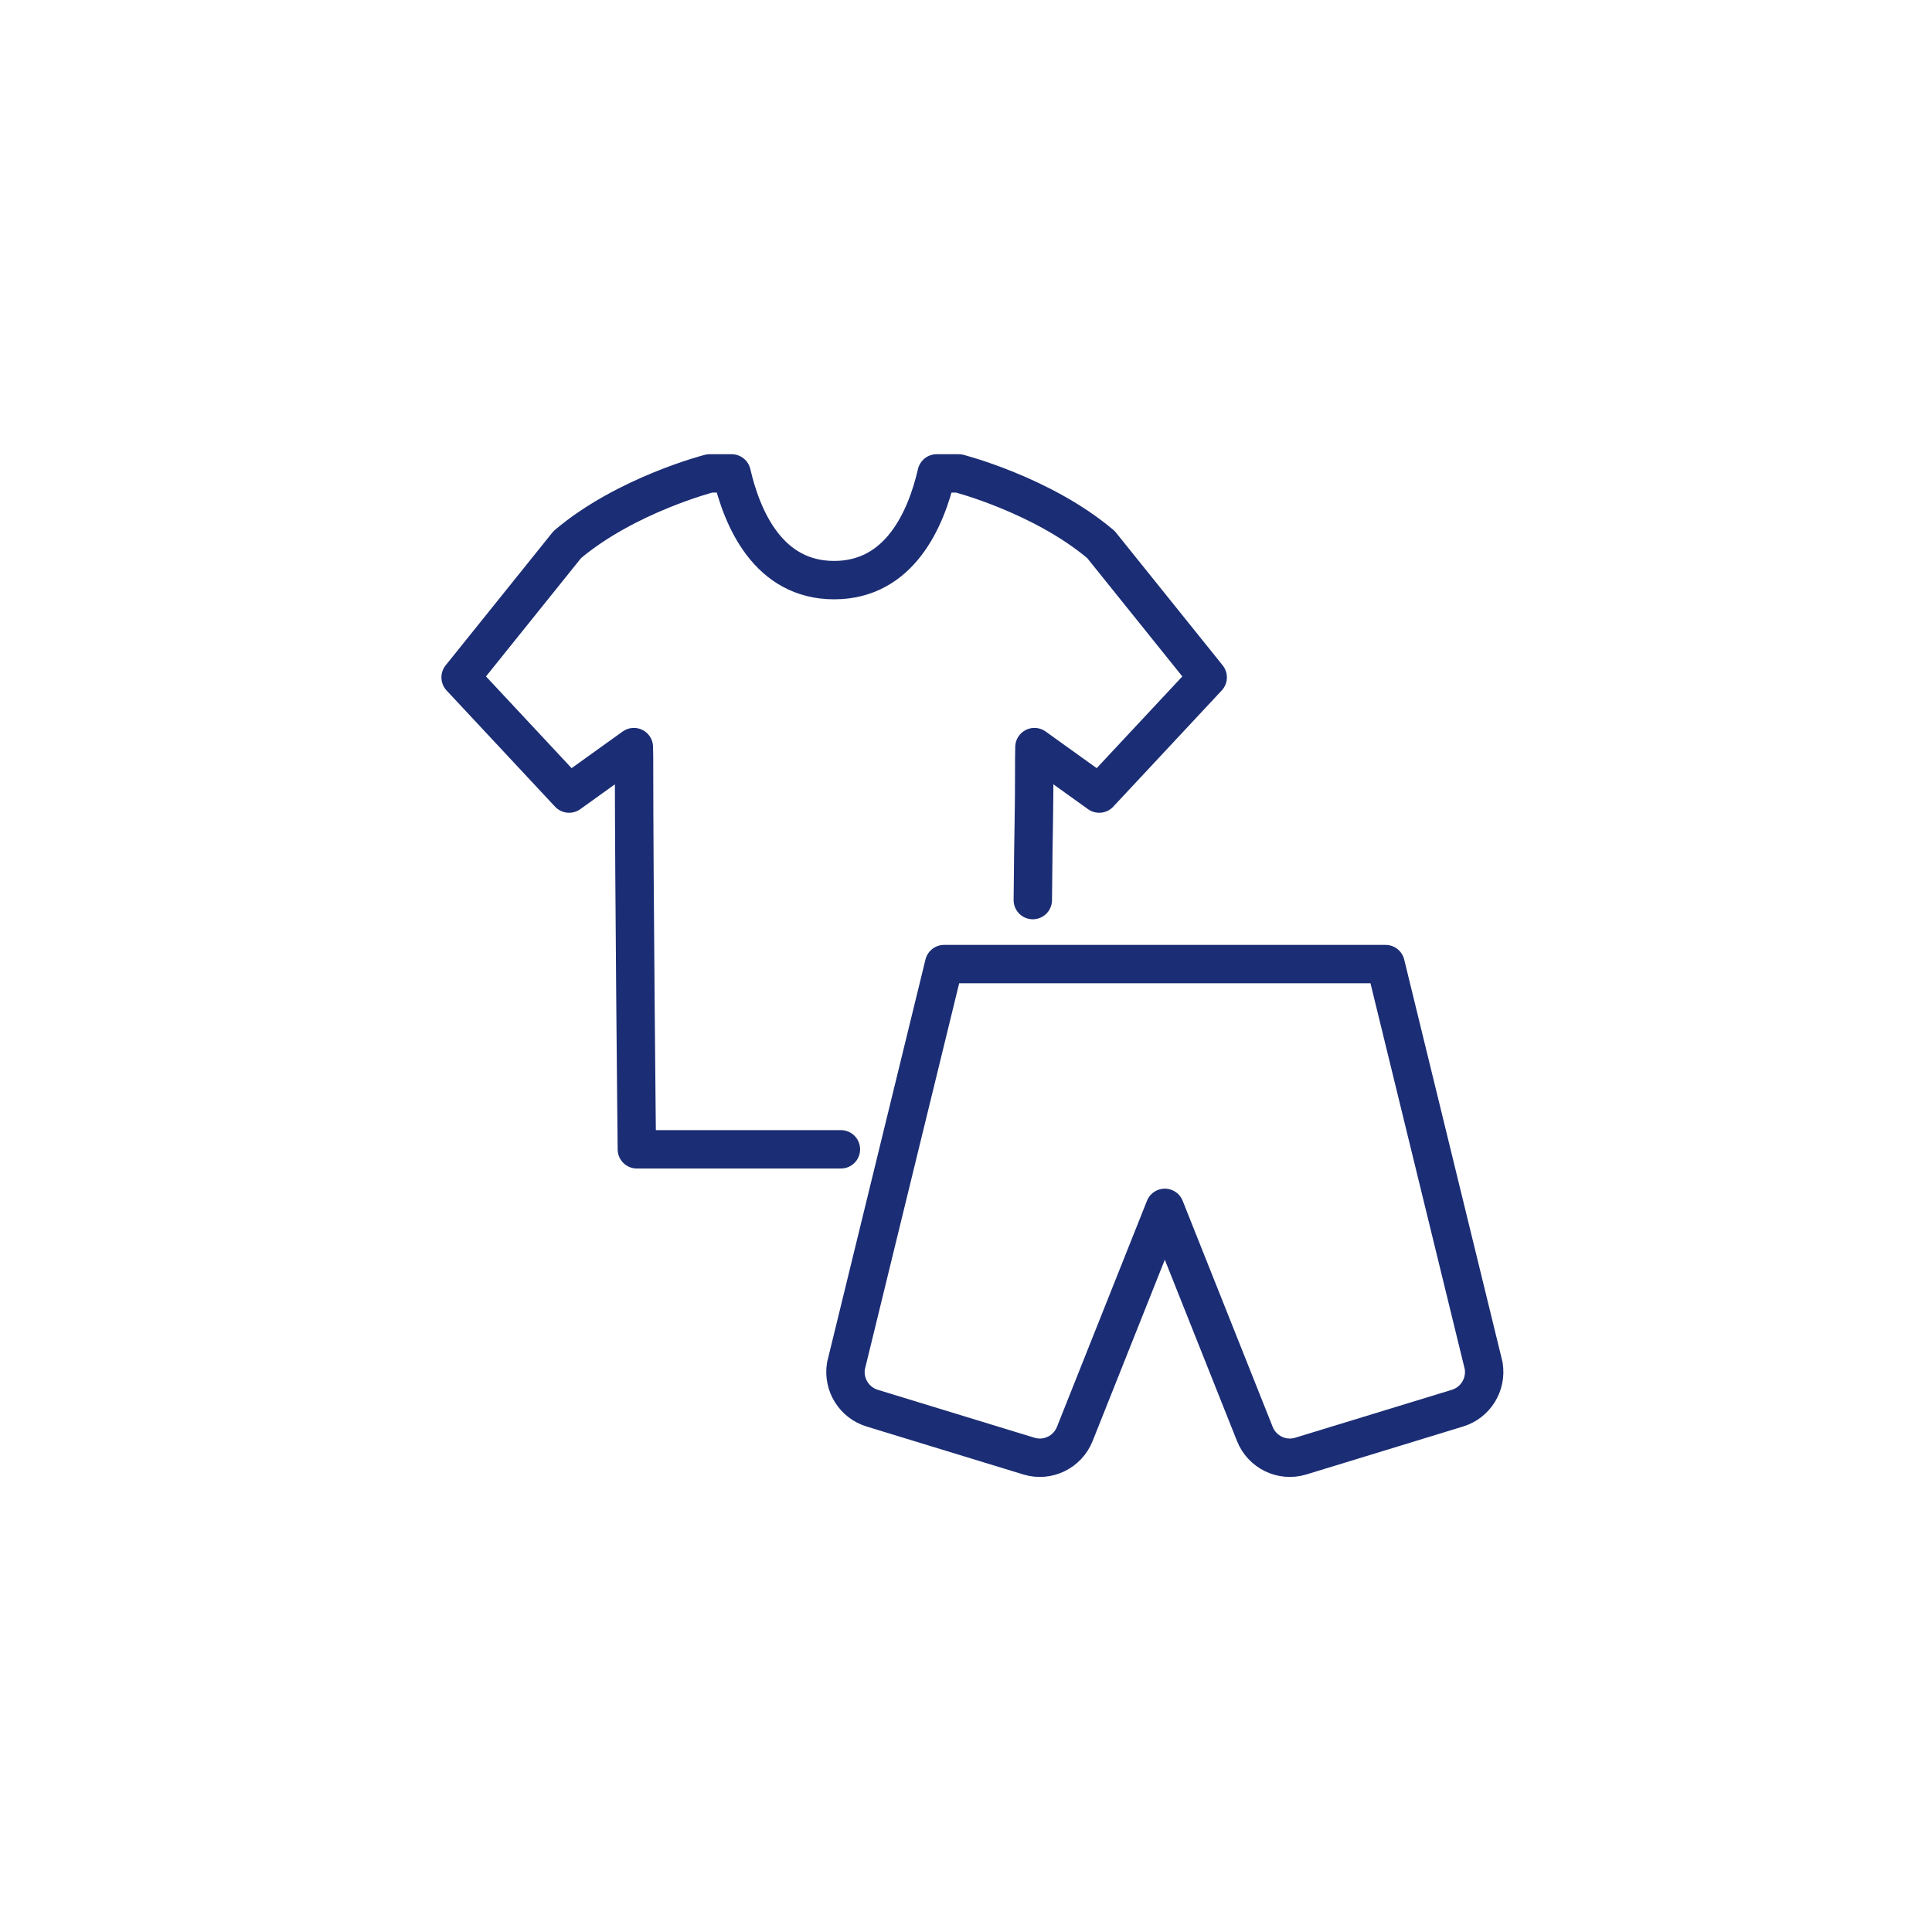 <svg width="151" height="151" viewBox="0 0 151 151" fill="none" xmlns="http://www.w3.org/2000/svg">
<path d="M115.966 106.766L108.291 75.35H73.789L66.115 106.766C65.885 108.224 66.761 109.625 68.162 110.056L80.415 113.805C81.878 114.253 83.438 113.496 84.005 112.067L91.039 94.403L98.073 112.067C98.637 113.496 100.2 114.253 101.663 113.805L113.916 110.056C115.32 109.627 116.193 108.224 115.963 106.766H115.966Z" stroke="#1B2D74" stroke-width="3" stroke-linecap="round" stroke-linejoin="round"/>
<path d="M80.721 70.348C80.777 63.849 80.835 64.355 80.835 59.243C80.835 58.956 80.84 58.673 80.849 58.391L85.912 62.024L94.39 52.941L86.048 42.561C81.451 38.673 74.926 37 74.926 37H73.207C72.387 40.554 70.329 45.341 65.195 45.341C60.06 45.341 58.003 40.554 57.182 37H55.463C55.463 37 48.938 38.673 44.341 42.561L36 52.941L44.478 62.024L49.541 58.391C49.55 58.673 49.555 58.956 49.555 59.243C49.555 69.207 49.775 89.828 49.775 89.828H65.723" stroke="#1B2D74" stroke-width="3" stroke-linecap="round" stroke-linejoin="round"/>
</svg>
